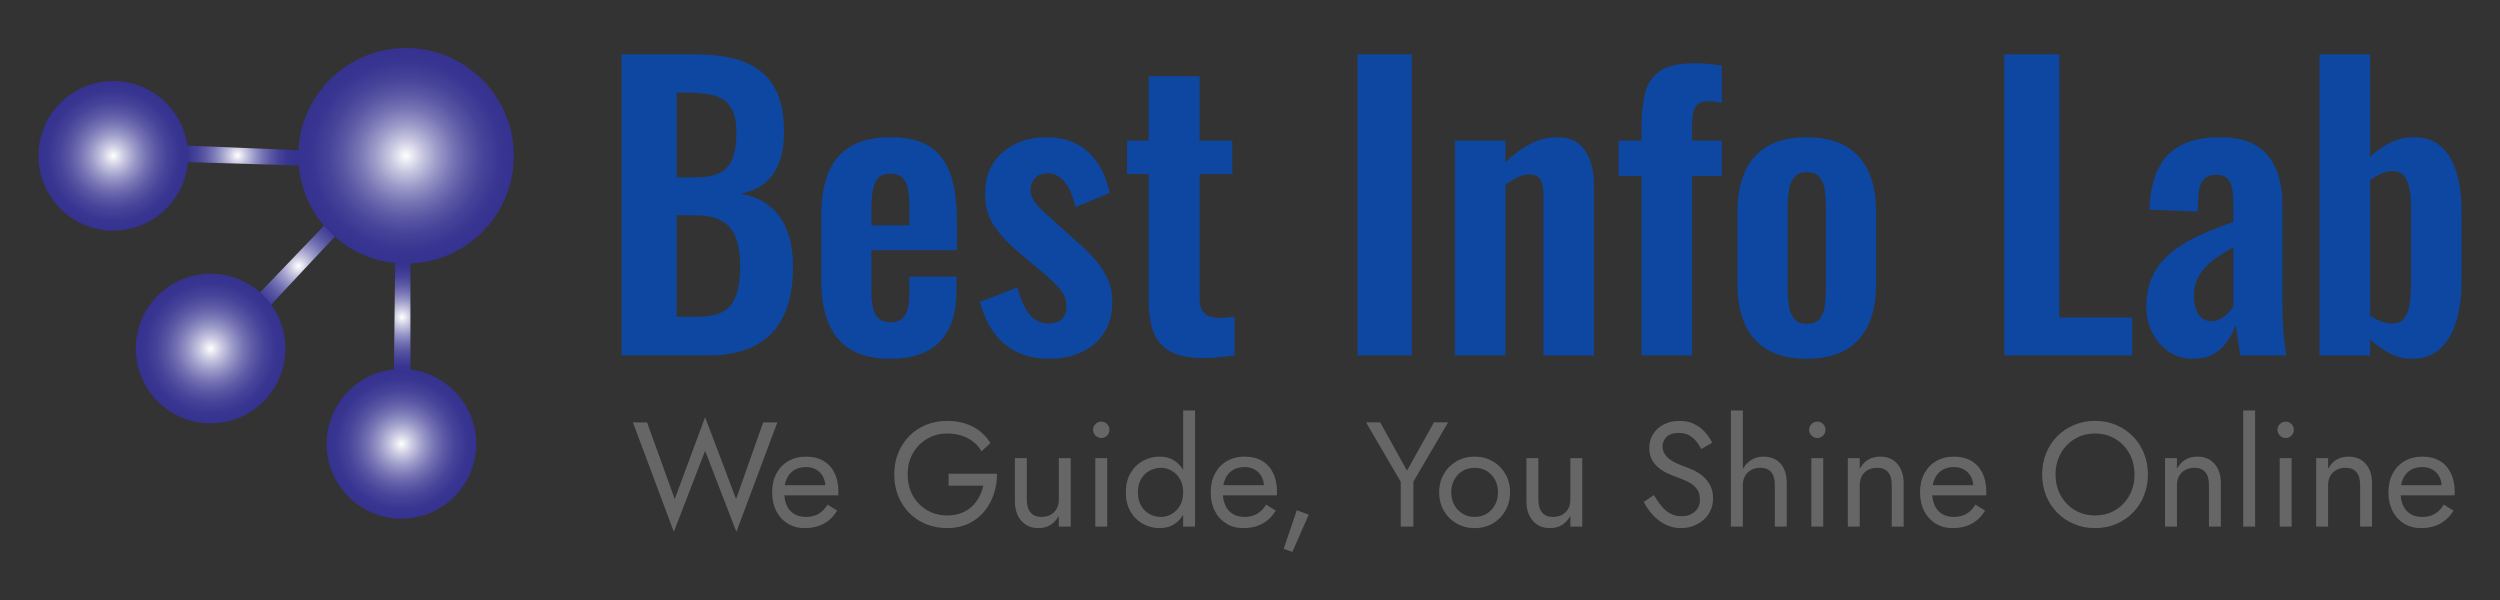 <?xml version="1.0" encoding="iso-8859-1"?>
<!-- Generator: Adobe Illustrator 19.0.0, SVG Export Plug-In . SVG Version: 6.00 Build 0)  -->
<svg version="1.1" id="Layer_1" xmlns="http://www.w3.org/2000/svg" xmlns:xlink="http://www.w3.org/1999/xlink" x="0px" y="0px"
	 viewBox="0 0 851.789 204.429" style="enable-background:new 0 0 851.789 204.429;" xml:space="preserve">
<rect x="0" y="0" width="851.789" height="204.429" fill="#333333" stroke="none"/>
<g id="XMLID_1079_">
	<g id="XMLID_1162_">
		<g id="XMLID_1163_">
			<radialGradient id="XMLID_54_" cx="136.993" cy="108.09" r="19.367" gradientUnits="userSpaceOnUse">
				<stop  offset="0" style="stop-color:#FFFFFF"/>
				<stop  offset="0.005" style="stop-color:#FDFDFE"/>
				<stop  offset="0.149" style="stop-color:#C9C8E1"/>
				<stop  offset="0.295" style="stop-color:#9B9AC8"/>
				<stop  offset="0.44" style="stop-color:#7674B4"/>
				<stop  offset="0.584" style="stop-color:#5A57A4"/>
				<stop  offset="0.726" style="stop-color:#454399"/>
				<stop  offset="0.865" style="stop-color:#393692"/>
				<stop  offset="1" style="stop-color:#353290"/>
			</radialGradient>
			<polygon id="XMLID_1170_" style="fill:url(#XMLID_54_);" points="139.841,80.85 139.841,135.331 134.145,133.247 134.719,80.85 
							"/>
			<radialGradient id="XMLID_55_" cx="101.676" cy="90.656" r="20.826" gradientUnits="userSpaceOnUse">
				<stop  offset="0" style="stop-color:#FFFFFF"/>
				<stop  offset="0.005" style="stop-color:#FDFDFE"/>
				<stop  offset="0.149" style="stop-color:#C9C8E1"/>
				<stop  offset="0.295" style="stop-color:#9B9AC8"/>
				<stop  offset="0.44" style="stop-color:#7674B4"/>
				<stop  offset="0.584" style="stop-color:#5A57A4"/>
				<stop  offset="0.726" style="stop-color:#454399"/>
				<stop  offset="0.865" style="stop-color:#393692"/>
				<stop  offset="1" style="stop-color:#353290"/>
			</radialGradient>
			<polygon id="XMLID_1169_" style="fill:url(#XMLID_55_);" points="121.668,72.531 84.414,112.285 81.683,106.869 117.931,69.028 
							"/>
			<radialGradient id="XMLID_56_" cx="80.962" cy="52.936" r="19.479" gradientUnits="userSpaceOnUse">
				<stop  offset="0" style="stop-color:#FFFFFF"/>
				<stop  offset="0.005" style="stop-color:#FDFDFE"/>
				<stop  offset="0.149" style="stop-color:#C9C8E1"/>
				<stop  offset="0.295" style="stop-color:#9B9AC8"/>
				<stop  offset="0.44" style="stop-color:#7674B4"/>
				<stop  offset="0.584" style="stop-color:#5A57A4"/>
				<stop  offset="0.726" style="stop-color:#454399"/>
				<stop  offset="0.865" style="stop-color:#393692"/>
				<stop  offset="1" style="stop-color:#353290"/>
			</radialGradient>
			<polygon id="XMLID_1168_" style="fill:url(#XMLID_56_);" points="108.112,56.579 53.656,54.923 55.912,49.293 108.268,51.459 			
				"/>
			<radialGradient id="XMLID_57_" cx="71.76" cy="118.758" r="25.49" gradientUnits="userSpaceOnUse">
				<stop  offset="0" style="stop-color:#FFFFFF"/>
				<stop  offset="0.005" style="stop-color:#FDFDFE"/>
				<stop  offset="0.149" style="stop-color:#C9C8E1"/>
				<stop  offset="0.295" style="stop-color:#9B9AC8"/>
				<stop  offset="0.44" style="stop-color:#7674B4"/>
				<stop  offset="0.584" style="stop-color:#5A57A4"/>
				<stop  offset="0.726" style="stop-color:#454399"/>
				<stop  offset="0.865" style="stop-color:#393692"/>
				<stop  offset="1" style="stop-color:#353290"/>
			</radialGradient>
			<circle id="XMLID_1167_" style="fill:url(#XMLID_57_);" cx="71.76" cy="118.758" r="25.49"/>
			<radialGradient id="XMLID_58_" cx="38.595" cy="53.101" r="25.49" gradientUnits="userSpaceOnUse">
				<stop  offset="0" style="stop-color:#FFFFFF"/>
				<stop  offset="0.005" style="stop-color:#FDFDFE"/>
				<stop  offset="0.149" style="stop-color:#C9C8E1"/>
				<stop  offset="0.295" style="stop-color:#9B9AC8"/>
				<stop  offset="0.44" style="stop-color:#7674B4"/>
				<stop  offset="0.584" style="stop-color:#5A57A4"/>
				<stop  offset="0.726" style="stop-color:#454399"/>
				<stop  offset="0.865" style="stop-color:#393692"/>
				<stop  offset="1" style="stop-color:#353290"/>
			</radialGradient>
			<circle id="XMLID_1166_" style="fill:url(#XMLID_58_);" cx="38.595" cy="53.101" r="25.49"/>
			<radialGradient id="XMLID_59_" cx="138.35" cy="53.101" r="36.724" gradientUnits="userSpaceOnUse">
				<stop  offset="0" style="stop-color:#FFFFFF"/>
				<stop  offset="0.005" style="stop-color:#FDFDFE"/>
				<stop  offset="0.149" style="stop-color:#C9C8E1"/>
				<stop  offset="0.295" style="stop-color:#9B9AC8"/>
				<stop  offset="0.44" style="stop-color:#7674B4"/>
				<stop  offset="0.584" style="stop-color:#5A57A4"/>
				<stop  offset="0.726" style="stop-color:#454399"/>
				<stop  offset="0.865" style="stop-color:#393692"/>
				<stop  offset="1" style="stop-color:#353290"/>
			</radialGradient>
			<circle id="XMLID_1165_" style="fill:url(#XMLID_59_);" cx="138.35" cy="53.101" r="36.724"/>
			<radialGradient id="XMLID_60_" cx="136.772" cy="151.238" r="25.49" gradientUnits="userSpaceOnUse">
				<stop  offset="0" style="stop-color:#FFFFFF"/>
				<stop  offset="0.005" style="stop-color:#FDFDFE"/>
				<stop  offset="0.149" style="stop-color:#C9C8E1"/>
				<stop  offset="0.295" style="stop-color:#9B9AC8"/>
				<stop  offset="0.44" style="stop-color:#7674B4"/>
				<stop  offset="0.584" style="stop-color:#5A57A4"/>
				<stop  offset="0.726" style="stop-color:#454399"/>
				<stop  offset="0.865" style="stop-color:#393692"/>
				<stop  offset="1" style="stop-color:#353290"/>
			</radialGradient>
			<circle id="XMLID_1164_" style="fill:url(#XMLID_60_);" cx="136.772" cy="151.238" r="25.49"/>
		</g>
	</g>
	<g id="XMLID_1133_">
		<path id="XMLID_1158_" style="fill:#0D47A1;" d="M211.784,121.101V18.516h25.203c4.559,0,8.675,0.423,12.348,1.266
			c3.673,0.846,6.839,2.261,9.499,4.242c2.659,1.986,4.706,4.668,6.142,8.042c1.435,3.379,2.153,7.643,2.153,12.793
			c0,4.136-0.57,7.683-1.709,10.636c-1.14,2.958-2.809,5.301-5.003,7.03c-2.197,1.732-4.94,2.894-8.232,3.483
			c4.053,0.678,7.408,2.09,10.069,4.242c2.659,2.155,4.642,4.962,5.953,8.423c1.307,3.463,1.963,7.643,1.963,12.539
			c0,4.898-0.613,9.224-1.837,12.981c-1.224,3.757-3.04,6.882-5.446,9.372c-2.407,2.491-5.405,4.368-8.993,5.635
			c-3.589,1.266-7.788,1.9-12.6,1.9H211.784z M230.529,60.436h6.332c3.714,0,6.585-0.547,8.612-1.645
			c2.026-1.098,3.44-2.788,4.242-5.066c0.801-2.281,1.203-5.15,1.203-8.613c0-3.629-0.613-6.436-1.837-8.423
			c-1.224-1.981-3.061-3.334-5.509-4.052c-2.45-0.717-5.573-1.076-9.372-1.076h-3.672V60.436z M230.529,107.929h7.092
			c5.656,0,9.499-1.37,11.524-4.116c2.027-2.743,3.04-6.985,3.04-12.727c0-4.136-0.487-7.493-1.457-10.07
			c-0.971-2.575-2.576-4.495-4.812-5.761c-2.237-1.266-5.214-1.9-8.928-1.9h-6.459V107.929z"/>
		<path id="XMLID_1155_" style="fill:#0D47A1;" d="M303.349,122.242c-5.489,0-9.962-1.036-13.424-3.104
			c-3.463-2.068-6.016-5.105-7.662-9.118c-1.646-4.01-2.47-8.843-2.47-14.5V73.482c0-5.825,0.824-10.723,2.47-14.691
			s4.221-6.966,7.726-8.994c3.503-2.026,7.958-3.038,13.36-3.038c5.828,0,10.364,1.098,13.615,3.292
			c3.25,2.197,5.573,5.383,6.966,9.56c1.395,4.18,2.09,9.269,2.09,15.262v10.384H296.89v14.438c0,2.365,0.233,4.307,0.698,5.825
			c0.463,1.521,1.202,2.62,2.216,3.295c1.012,0.675,2.236,1.012,3.673,1.012c1.519,0,2.741-0.359,3.671-1.076
			c0.93-0.717,1.603-1.774,2.028-3.166c0.421-1.393,0.633-3.144,0.633-5.256v-6.078h16.083v4.937c0,7.431-1.858,13.13-5.573,17.097
			C316.605,120.258,310.948,122.242,303.349,122.242z M296.89,76.774h12.92v-6.966c0-2.533-0.213-4.579-0.633-6.142
			c-0.425-1.561-1.098-2.701-2.028-3.421c-0.93-0.715-2.236-1.076-3.926-1.076c-1.519,0-2.743,0.381-3.673,1.14
			c-0.93,0.759-1.603,2.026-2.026,3.799s-0.633,4.307-0.633,7.599V76.774z"/>
		<path id="XMLID_1153_" style="fill:#0D47A1;" d="M357.555,122.242c-6.164,0-11.23-1.647-15.198-4.94
			c-3.97-3.292-6.797-8.106-8.487-14.438l12.793-4.94c1.012,3.97,2.362,7.01,4.052,9.12c1.687,2.11,3.884,3.166,6.585,3.166
			c2.028,0,3.547-0.507,4.561-1.521c1.012-1.012,1.519-2.404,1.519-4.178c0-2.026-0.613-3.864-1.835-5.509
			c-1.227-1.647-3.315-3.693-6.271-6.144l-8.865-7.47c-3.208-2.788-5.806-5.637-7.789-8.549c-1.984-2.914-2.976-6.565-2.976-10.956
			c0-3.968,0.908-7.366,2.723-10.196c1.816-2.827,4.307-5.021,7.473-6.585c3.166-1.561,6.691-2.342,10.575-2.342
			c6.08,0,10.933,1.751,14.565,5.254c3.629,3.505,5.994,8.086,7.092,13.743l-11.651,4.811c-0.423-2.026-1.036-3.903-1.838-5.635
			c-0.801-1.729-1.835-3.144-3.102-4.242s-2.785-1.647-4.559-1.647c-1.774,0-3.188,0.549-4.242,1.647
			c-1.059,1.098-1.583,2.491-1.583,4.178c0,1.437,0.611,2.914,1.835,4.433c1.222,1.521,2.976,3.253,5.256,5.192l8.992,8.106
			c1.942,1.689,3.799,3.505,5.573,5.447c1.774,1.942,3.248,4.116,4.433,6.523c1.18,2.404,1.774,5.172,1.774,8.294
			c0,4.222-0.95,7.77-2.85,10.639c-1.9,2.872-4.477,5.046-7.728,6.523S361.523,122.242,357.555,122.242z"/>
		<path id="XMLID_1151_" style="fill:#0D47A1;" d="M409.607,121.987c-4.645,0-8.296-0.759-10.956-2.278
			c-2.659-1.521-4.539-3.715-5.635-6.587c-1.098-2.869-1.647-6.288-1.647-10.258V59.296h-7.344V47.898h7.344V25.989h17.352v21.909
			h11.144v11.398h-11.144v42.049c0,2.533,0.547,4.326,1.645,5.383c1.096,1.056,2.743,1.583,4.94,1.583
			c0.928,0,1.835-0.042,2.723-0.126c0.886-0.084,1.751-0.168,2.595-0.255v13.172c-1.435,0.168-3.102,0.359-5.002,0.569
			C413.723,121.88,411.717,121.987,409.607,121.987z"/>
		<path id="XMLID_1149_" style="fill:#0D47A1;" d="M462.544,121.101V18.516h18.49v102.585H462.544z"/>
		<path id="XMLID_1147_" style="fill:#0D47A1;" d="M495.723,121.101V47.898h17.226v7.347c2.615-2.533,5.383-4.579,8.294-6.142
			c2.914-1.561,6.058-2.342,9.437-2.342c3.038,0,5.444,0.74,7.218,2.216c1.774,1.477,3.082,3.441,3.926,5.887
			c0.844,2.451,1.266,5.11,1.266,7.98v58.258h-17.224v-54.84c0-2.194-0.339-3.881-1.014-5.066c-0.675-1.18-1.984-1.771-3.926-1.771
			c-1.182,0-2.469,0.336-3.861,1.012c-1.395,0.678-2.768,1.521-4.116,2.533v58.132H495.723z"/>
		<path id="XMLID_1145_" style="fill:#0D47A1;" d="M559.302,121.101V59.929h-7.851V47.898h7.851v-4.685
			c0-4.388,0.401-8.21,1.202-11.463c0.801-3.248,2.491-5.761,5.066-7.535c2.575-1.774,6.481-2.659,11.715-2.659
			c1.603,0,3.124,0.062,4.561,0.19c1.435,0.126,3.038,0.317,4.811,0.569v12.791c-0.675-0.168-1.457-0.317-2.342-0.443
			c-0.886-0.126-1.709-0.19-2.469-0.19c-2.028,0-3.421,0.633-4.18,1.9c-0.759,1.266-1.14,3.124-1.14,5.573v5.951h10.132v12.032
			h-10.132v61.172H559.302z"/>
		<path id="XMLID_1142_" style="fill:#0D47A1;" d="M615.531,122.242c-5.318,0-9.709-0.994-13.169-2.976
			c-3.463-1.984-6.06-4.878-7.789-8.677c-1.732-3.799-2.597-8.4-2.597-13.803v-24.57c0-5.402,0.866-10.006,2.597-13.805
			c1.729-3.799,4.326-6.691,7.789-8.675c3.461-1.984,7.851-2.976,13.169-2.976c5.321,0,9.731,0.992,13.236,2.976
			c3.503,1.984,6.12,4.875,7.851,8.675c1.729,3.799,2.597,8.403,2.597,13.805v24.57c0,5.402-0.868,10.003-2.597,13.803
			c-1.732,3.799-4.349,6.694-7.851,8.677C625.263,121.247,620.852,122.242,615.531,122.242z M615.66,110.336
			c1.939,0,3.374-0.549,4.304-1.647c0.93-1.096,1.521-2.595,1.774-4.495c0.255-1.9,0.381-3.99,0.381-6.271V71.075
			c0-2.281-0.126-4.349-0.381-6.206c-0.252-1.855-0.844-3.357-1.774-4.495c-0.93-1.14-2.365-1.712-4.304-1.712
			c-1.944,0-3.379,0.571-4.307,1.712c-0.93,1.138-1.541,2.639-1.838,4.495c-0.297,1.858-0.443,3.926-0.443,6.206v26.848
			c0,2.281,0.146,4.371,0.443,6.271c0.297,1.9,0.908,3.399,1.838,4.495C612.281,109.787,613.716,110.336,615.66,110.336z"/>
		<path id="XMLID_1140_" style="fill:#0D47A1;" d="M682.907,121.101V18.516h18.745v89.668h24.823v12.917H682.907z"/>
		<path id="XMLID_1137_" style="fill:#0D47A1;" d="M747.245,122.242c-3.295,0-6.144-0.868-8.549-2.597
			c-2.407-1.729-4.245-3.926-5.511-6.585c-1.266-2.659-1.9-5.425-1.9-8.296c0-4.559,0.844-8.4,2.533-11.524
			c1.69-3.122,3.948-5.741,6.778-7.851c2.827-2.11,5.994-3.948,9.499-5.511c3.503-1.561,7.112-2.976,10.827-4.242v-6.332
			c0-2.11-0.148-3.881-0.443-5.318c-0.297-1.435-0.866-2.533-1.709-3.292c-0.846-0.762-2.07-1.14-3.673-1.14
			c-1.519,0-2.723,0.339-3.609,1.012c-0.888,0.678-1.521,1.628-1.9,2.85c-0.381,1.227-0.571,2.642-0.571,4.245l-0.252,4.433
			L732.3,71.456c0.336-8.442,2.449-14.671,6.332-18.681s9.835-6.016,17.857-6.016c7.347,0,12.707,2.026,16.086,6.078
			c3.374,4.054,5.066,9.543,5.066,16.464v33.817c0,2.701,0.062,5.15,0.188,7.344c0.129,2.197,0.297,4.18,0.507,5.954
			c0.21,1.771,0.401,3.334,0.571,4.685h-15.579c-0.252-1.687-0.549-3.609-0.886-5.763c-0.339-2.152-0.594-3.735-0.762-4.749
			c-0.844,2.958-2.449,5.637-4.811,8.044C754.505,121.037,751.297,122.242,747.245,122.242z M753.578,109.451
			c1.096,0,2.108-0.275,3.038-0.824s1.774-1.205,2.533-1.964c0.762-0.759,1.351-1.435,1.774-2.026v-20.39
			c-1.942,1.098-3.735,2.197-5.383,3.292c-1.645,1.098-3.06,2.3-4.242,3.609c-1.182,1.311-2.112,2.723-2.785,4.242
			c-0.678,1.521-1.014,3.295-1.014,5.321c0,2.704,0.527,4.833,1.583,6.394C750.135,108.669,751.634,109.451,753.578,109.451z"/>
		<path id="XMLID_1134_" style="fill:#0D47A1;" d="M821.713,122.242c-2.704,0-5.237-0.633-7.599-1.9
			c-2.365-1.266-4.559-2.827-6.585-4.687v5.447h-17.224V18.516h17.224v34.954c2.11-2.026,4.41-3.651,6.901-4.875
			c2.491-1.222,5.172-1.835,8.042-1.835c3.295,0,5.996,0.759,8.106,2.278c2.11,1.521,3.757,3.527,4.94,6.016
			c1.182,2.491,2.004,5.153,2.469,7.98c0.465,2.83,0.698,5.553,0.698,8.168v24.823c0,4.814-0.569,9.204-1.709,13.172
			c-1.14,3.97-2.956,7.136-5.447,9.499C829.037,121.059,825.767,122.242,821.713,122.242z M815.128,110.21
			c1.855,0,3.228-0.611,4.116-1.838c0.886-1.222,1.477-2.869,1.774-4.937c0.294-2.068,0.443-4.326,0.443-6.778V70.442
			c0-2.281-0.171-4.326-0.507-6.142c-0.339-1.816-0.95-3.273-1.835-4.371c-0.888-1.096-2.261-1.645-4.116-1.645
			c-1.353,0-2.662,0.317-3.928,0.95s-2.449,1.328-3.545,2.09v46.227c1.096,0.759,2.298,1.393,3.609,1.9
			C812.447,109.955,813.775,110.21,815.128,110.21z"/>
	</g>
	<g id="XMLID_1080_">
		<path id="XMLID_1131_" style="fill:#666666;" d="M260.031,143.907h4.821l-13.954,37.296l-10.656-27.604l-10.656,27.604
			l-13.954-37.296h4.82l9.438,26.133l10.351-27.909l10.554,27.909L260.031,143.907z"/>
		<path id="XMLID_1129_" style="fill:#666666;" d="M268.379,178.387c-1.675-1.031-2.977-2.46-3.908-4.288
			c-0.93-1.826-1.395-3.94-1.395-6.342c0-2.435,0.482-4.566,1.446-6.394c0.964-1.826,2.317-3.248,4.06-4.262
			c1.741-1.015,3.762-1.523,6.063-1.523c2.3,0,4.27,0.483,5.911,1.446c1.641,0.964,2.901,2.342,3.78,4.135
			c0.88,1.794,1.319,3.925,1.319,6.394c0,0.238-0.008,0.483-0.025,0.736c-0.017,0.253-0.026,0.414-0.026,0.483h-19.941v-3.451
			h16.745l-1.624,2.334c0.102-0.168,0.203-0.431,0.304-0.786c0.102-0.356,0.152-0.651,0.152-0.889c0-1.387-0.279-2.588-0.837-3.602
			c-0.558-1.015-1.328-1.81-2.308-2.385c-0.982-0.575-2.131-0.862-3.451-0.862c-1.556,0-2.885,0.33-3.983,0.989
			c-1.099,0.661-1.946,1.608-2.537,2.842c-0.592,1.236-0.905,2.75-0.939,4.542c0,1.826,0.287,3.383,0.862,4.668
			c0.575,1.286,1.421,2.267,2.538,2.943c1.116,0.677,2.469,1.015,4.059,1.015c1.59,0,2.994-0.346,4.211-1.04
			c1.218-0.693,2.249-1.751,3.095-3.171l3.298,2.079c-1.218,1.962-2.749,3.444-4.593,4.441c-1.844,0.997-4.017,1.497-6.52,1.497
			C271.973,179.935,270.053,179.419,268.379,178.387z"/>
		<path id="XMLID_1127_" style="fill:#666666;" d="M323.204,161.414h16.491c0,2.469-0.373,4.812-1.117,7.028
			c-0.744,2.216-1.844,4.185-3.298,5.911c-1.455,1.725-3.24,3.088-5.353,4.085c-2.115,0.997-4.525,1.497-7.231,1.497
			c-2.571,0-4.956-0.449-7.155-1.345c-2.2-0.896-4.11-2.164-5.734-3.805s-2.885-3.577-3.78-5.81
			c-0.896-2.234-1.344-4.669-1.344-7.307c0-2.638,0.448-5.074,1.344-7.306c0.896-2.234,2.157-4.17,3.78-5.811
			c1.624-1.64,3.534-2.908,5.734-3.805c2.199-0.896,4.584-1.345,7.155-1.345c2.199,0,4.22,0.288,6.064,0.864
			c1.843,0.575,3.501,1.42,4.972,2.537c1.472,1.116,2.715,2.503,3.73,4.16l-3.045,2.791c-1.116-1.894-2.673-3.374-4.668-4.44
			c-1.996-1.067-4.347-1.599-7.053-1.599c-2.504,0-4.769,0.592-6.799,1.776c-2.03,1.185-3.645,2.816-4.846,4.897
			c-1.202,2.081-1.802,4.508-1.802,7.281c0,2.74,0.6,5.159,1.802,7.256c1.2,2.097,2.816,3.739,4.846,4.922
			c2.03,1.185,4.296,1.776,6.799,1.776c1.759,0,3.34-0.262,4.745-0.787c1.403-0.523,2.613-1.259,3.628-2.207
			c1.015-0.946,1.852-2.029,2.511-3.248c0.66-1.217,1.142-2.519,1.446-3.907h-11.823V161.414z"/>
		<path id="XMLID_1125_" style="fill:#666666;" d="M351.113,174.606c0.845,1.015,2.08,1.523,3.704,1.523
			c1.184,0,2.224-0.245,3.121-0.736c0.896-0.491,1.589-1.175,2.08-2.056c0.49-0.879,0.736-1.894,0.736-3.045v-14.208h4.059v23.341
			h-4.059v-3.654c-0.779,1.388-1.743,2.428-2.892,3.121c-1.15,0.693-2.503,1.04-4.059,1.04c-2.435,0-4.381-0.829-5.835-2.487
			c-1.455-1.657-2.182-3.872-2.182-6.647v-14.715h4.06v14.208C349.844,172.154,350.266,173.591,351.113,174.606z"/>
		<path id="XMLID_1122_" style="fill:#666666;" d="M373.261,144.465c0.558-0.54,1.209-0.811,1.953-0.811
			c0.778,0,1.437,0.271,1.979,0.811c0.541,0.542,0.812,1.202,0.812,1.979c0,0.745-0.271,1.396-0.812,1.954
			c-0.542,0.558-1.201,0.837-1.979,0.837c-0.744,0-1.395-0.279-1.953-0.837c-0.558-0.558-0.837-1.209-0.837-1.954
			C372.423,145.667,372.703,145.007,373.261,144.465z M377.244,156.086v23.341h-4.059v-23.341H377.244z"/>
		<path id="XMLID_1118_" style="fill:#666666;" d="M385.16,161.236c1.048-1.81,2.452-3.205,4.212-4.186
			c1.758-0.981,3.687-1.472,5.785-1.472c1.961,0,3.67,0.491,5.125,1.472c1.454,0.982,2.596,2.377,3.426,4.186
			c0.828,1.81,1.243,3.983,1.243,6.52c0,2.504-0.414,4.668-1.243,6.495c-0.83,1.826-1.971,3.231-3.426,4.212
			c-1.455,0.981-3.163,1.472-5.125,1.472c-2.098,0-4.026-0.491-5.785-1.472c-1.759-0.981-3.163-2.385-4.212-4.212
			c-1.049-1.827-1.573-3.992-1.573-6.495C383.587,165.219,384.111,163.046,385.16,161.236z M388.788,172.323
			c0.727,1.253,1.7,2.2,2.917,2.842c1.218,0.644,2.537,0.965,3.958,0.965c1.184,0,2.351-0.321,3.501-0.965
			c1.15-0.641,2.097-1.589,2.842-2.842c0.744-1.251,1.116-2.773,1.116-4.566c0-1.793-0.373-3.314-1.116-4.566
			c-0.744-1.252-1.692-2.199-2.842-2.842c-1.15-0.643-2.317-0.965-3.501-0.965c-1.421,0-2.741,0.322-3.958,0.965
			c-1.218,0.643-2.191,1.59-2.917,2.842c-0.728,1.252-1.091,2.773-1.091,4.566C387.697,169.549,388.06,171.072,388.788,172.323z
			 M407.182,139.849v39.578h-4.06v-39.578H407.182z"/>
		<path id="XMLID_1116_" style="fill:#666666;" d="M417.812,178.387c-1.675-1.031-2.977-2.46-3.908-4.288
			c-0.93-1.826-1.395-3.94-1.395-6.342c0-2.435,0.482-4.566,1.446-6.394c0.965-1.826,2.317-3.248,4.06-4.262
			c1.741-1.015,3.762-1.523,6.063-1.523c2.3,0,4.27,0.483,5.911,1.446c1.641,0.964,2.901,2.342,3.78,4.135
			c0.88,1.794,1.319,3.925,1.319,6.394c0,0.238-0.008,0.483-0.025,0.736c-0.017,0.253-0.026,0.414-0.026,0.483h-19.941v-3.451
			h16.745l-1.624,2.334c0.102-0.168,0.203-0.431,0.304-0.786c0.102-0.356,0.152-0.651,0.152-0.889c0-1.387-0.279-2.588-0.837-3.602
			c-0.558-1.015-1.328-1.81-2.308-2.385c-0.982-0.575-2.131-0.862-3.451-0.862c-1.556,0-2.885,0.33-3.983,0.989
			c-1.099,0.661-1.946,1.608-2.537,2.842c-0.592,1.236-0.905,2.75-0.939,4.542c0,1.826,0.287,3.383,0.862,4.668
			c0.575,1.286,1.421,2.267,2.538,2.943c1.116,0.677,2.469,1.015,4.059,1.015c1.59,0,2.994-0.346,4.212-1.04
			c1.218-0.693,2.249-1.751,3.095-3.171l3.298,2.079c-1.218,1.962-2.749,3.444-4.593,4.441c-1.844,0.997-4.017,1.497-6.52,1.497
			C421.406,179.935,419.486,179.419,417.812,178.387z"/>
		<path id="XMLID_1114_" style="fill:#666666;" d="M445.897,175.367l-5.582,12.686l-2.942-1.065l4.465-13.142L445.897,175.367z"/>
		<path id="XMLID_1112_" style="fill:#666666;" d="M493.391,143.907l-11.822,20.195v15.324h-4.313v-15.273l-11.822-20.247h4.819
			l9.134,16.441l9.184-16.441H493.391z"/>
		<path id="XMLID_1109_" style="fill:#666666;" d="M491.944,161.464c1.065-1.826,2.512-3.264,4.338-4.313
			c1.827-1.048,3.874-1.573,6.141-1.573c2.299,0,4.355,0.526,6.164,1.573c1.81,1.049,3.248,2.487,4.313,4.313
			c1.067,1.827,1.599,3.925,1.599,6.292c0,2.334-0.533,4.423-1.599,6.267c-1.065,1.844-2.503,3.289-4.313,4.338
			c-1.81,1.049-3.865,1.573-6.164,1.573c-2.267,0-4.313-0.524-6.141-1.573c-1.826-1.049-3.273-2.494-4.338-4.338
			c-1.065-1.844-1.598-3.933-1.598-6.267C490.346,165.389,490.879,163.292,491.944,161.464z M495.497,172.069
			c0.693,1.252,1.64,2.242,2.842,2.968c1.2,0.729,2.562,1.092,4.085,1.092c1.522,0,2.883-0.363,4.085-1.092
			c1.2-0.726,2.148-1.716,2.842-2.968c0.693-1.251,1.04-2.69,1.04-4.313c0-1.623-0.348-3.07-1.04-4.338
			c-0.694-1.268-1.641-2.259-2.842-2.969c-1.202-0.709-2.563-1.065-4.085-1.065c-1.523,0-2.885,0.356-4.085,1.065
			c-1.202,0.711-2.149,1.701-2.842,2.969c-0.694,1.268-1.04,2.715-1.04,4.338C494.456,169.38,494.803,170.819,495.497,172.069z"/>
		<path id="XMLID_1107_" style="fill:#666666;" d="M525.408,174.606c0.844,1.015,2.081,1.523,3.704,1.523
			c1.184,0,2.224-0.245,3.121-0.736c0.896-0.491,1.59-1.175,2.081-2.056c0.49-0.879,0.736-1.894,0.736-3.045v-14.208h4.059v23.341
			h-4.059v-3.654c-0.779,1.388-1.743,2.428-2.893,3.121s-2.503,1.04-4.06,1.04c-2.435,0-4.381-0.829-5.835-2.487
			c-1.455-1.657-2.182-3.872-2.182-6.647v-14.715h4.06v14.208C524.14,172.154,524.563,173.591,525.408,174.606z"/>
		<path id="XMLID_1105_" style="fill:#666666;" d="M566.078,172.424c0.896,1.083,1.903,1.929,3.018,2.538
			c1.117,0.608,2.385,0.913,3.805,0.913c1.894,0,3.417-0.524,4.567-1.573c1.149-1.048,1.725-2.384,1.725-4.008
			c0-1.59-0.373-2.858-1.116-3.805c-0.745-0.947-1.718-1.716-2.918-2.309c-1.202-0.591-2.478-1.124-3.832-1.598
			c-0.879-0.305-1.86-0.702-2.943-1.193c-1.082-0.49-2.114-1.116-3.095-1.876c-0.982-0.762-1.784-1.701-2.41-2.816
			c-0.626-1.117-0.939-2.487-0.939-4.11c0-1.759,0.44-3.332,1.32-4.719c0.879-1.387,2.096-2.478,3.653-3.273
			c1.556-0.794,3.332-1.193,5.328-1.193c1.929,0,3.611,0.364,5.049,1.092c1.438,0.727,2.665,1.658,3.679,2.79
			c1.015,1.133,1.81,2.327,2.385,3.577l-3.704,2.132c-0.441-0.88-0.999-1.743-1.675-2.588c-0.677-0.846-1.498-1.538-2.462-2.081
			c-0.964-0.541-2.139-0.812-3.526-0.812c-1.929,0-3.332,0.466-4.211,1.396c-0.88,0.93-1.32,1.971-1.32,3.12
			c0,0.982,0.254,1.887,0.761,2.715c0.508,0.83,1.362,1.608,2.563,2.334c1.2,0.729,2.832,1.446,4.896,2.157
			c0.947,0.338,1.946,0.779,2.994,1.319c1.048,0.542,2.021,1.227,2.918,2.056c0.896,0.829,1.632,1.826,2.207,2.993
			c0.575,1.168,0.862,2.563,0.862,4.186c0,1.556-0.296,2.961-0.889,4.212c-0.592,1.252-1.403,2.318-2.435,3.197
			c-1.032,0.88-2.199,1.556-3.501,2.029c-1.303,0.473-2.664,0.711-4.085,0.711c-1.928,0-3.713-0.414-5.353-1.243
			c-1.641-0.829-3.078-1.928-4.313-3.298c-1.235-1.37-2.241-2.833-3.02-4.389l3.451-2.334
			C564.327,170.09,565.181,171.342,566.078,172.424z"/>
		<path id="XMLID_1102_" style="fill:#666666;" d="M593.808,179.427h-4.06v-39.578h4.06V179.427z M603.474,160.855
			c-0.83-0.981-2.072-1.472-3.73-1.472c-1.184,0-2.224,0.254-3.12,0.762c-0.897,0.506-1.591,1.2-2.081,2.079
			c-0.491,0.88-0.736,1.878-0.736,2.994h-1.32c0-1.86,0.356-3.509,1.065-4.947c0.711-1.438,1.683-2.58,2.918-3.426
			c1.235-0.844,2.664-1.268,4.288-1.268c1.623,0,3.036,0.339,4.237,1.015c1.2,0.677,2.132,1.691,2.791,3.045
			c0.659,1.353,0.989,3.045,0.989,5.074v14.715h-4.059v-14.208C604.718,163.292,604.302,161.837,603.474,160.855z"/>
		<path id="XMLID_1099_" style="fill:#666666;" d="M617.224,144.465c0.558-0.54,1.209-0.811,1.954-0.811
			c0.778,0,1.437,0.271,1.979,0.811c0.54,0.542,0.811,1.202,0.811,1.979c0,0.745-0.271,1.396-0.811,1.954
			c-0.542,0.558-1.202,0.837-1.979,0.837c-0.745,0-1.396-0.279-1.954-0.837c-0.558-0.558-0.837-1.209-0.837-1.954
			C616.387,145.667,616.667,145.007,617.224,144.465z M621.208,156.086v23.341h-4.06v-23.341H621.208z"/>
		<path id="XMLID_1097_" style="fill:#666666;" d="M643.281,160.855c-0.847-0.981-2.081-1.472-3.705-1.472
			c-1.184,0-2.224,0.246-3.12,0.736c-0.897,0.491-1.591,1.176-2.081,2.056c-0.491,0.88-0.736,1.894-0.736,3.045v14.208h-4.06
			v-23.341h4.06v3.654c0.778-1.421,1.75-2.469,2.918-3.146c1.167-0.676,2.511-1.015,4.034-1.015c2.469,0,4.423,0.821,5.861,2.462
			c1.437,1.641,2.156,3.865,2.156,6.672v14.715h-4.059v-14.208C644.549,163.292,644.125,161.837,643.281,160.855z"/>
		<path id="XMLID_1095_" style="fill:#666666;" d="M659.491,178.387c-1.675-1.031-2.977-2.46-3.907-4.288
			c-0.93-1.826-1.395-3.94-1.395-6.342c0-2.435,0.481-4.566,1.446-6.394c0.964-1.826,2.316-3.248,4.059-4.262
			c1.743-1.015,3.764-1.523,6.064-1.523s4.27,0.483,5.911,1.446c1.641,0.964,2.9,2.342,3.78,4.135
			c0.879,1.794,1.32,3.925,1.32,6.394c0,0.238-0.01,0.483-0.026,0.736s-0.025,0.414-0.025,0.483h-19.941v-3.451h16.745l-1.624,2.334
			c0.102-0.168,0.203-0.431,0.305-0.786c0.102-0.356,0.153-0.651,0.153-0.889c0-1.387-0.279-2.588-0.837-3.602
			c-0.559-1.015-1.328-1.81-2.309-2.385c-0.982-0.575-2.132-0.862-3.451-0.862c-1.556,0-2.885,0.33-3.983,0.989
			c-1.1,0.661-1.946,1.608-2.537,2.842c-0.592,1.236-0.905,2.75-0.939,4.542c0,1.826,0.287,3.383,0.862,4.668
			c0.574,1.286,1.421,2.267,2.537,2.943c1.117,0.677,2.469,1.015,4.06,1.015c1.59,0,2.993-0.346,4.211-1.04
			c1.218-0.693,2.249-1.751,3.095-3.171l3.299,2.079c-1.218,1.962-2.75,3.444-4.593,4.441c-1.844,0.997-4.017,1.497-6.52,1.497
			C663.085,179.935,661.166,179.419,659.491,178.387z"/>
		<path id="XMLID_1092_" style="fill:#666666;" d="M697.142,154.436c0.896-2.214,2.157-4.143,3.78-5.785
			c1.623-1.64,3.534-2.925,5.734-3.856c2.198-0.93,4.583-1.396,7.155-1.396c2.604,0,4.997,0.466,7.18,1.396s4.085,2.216,5.708,3.856
			c1.624,1.641,2.883,3.57,3.78,5.785c0.896,2.217,1.345,4.627,1.345,7.231c0,2.572-0.449,4.972-1.345,7.206
			c-0.897,2.232-2.156,4.169-3.78,5.81c-1.623,1.641-3.526,2.926-5.708,3.857c-2.182,0.929-4.576,1.395-7.18,1.395
			c-2.572,0-4.957-0.466-7.155-1.395c-2.2-0.93-4.111-2.216-5.734-3.857s-2.885-3.577-3.78-5.81
			c-0.897-2.234-1.345-4.634-1.345-7.206C695.797,159.063,696.245,156.653,697.142,154.436z M702.114,168.822
			c1.167,2.099,2.766,3.755,4.796,4.972c2.029,1.218,4.33,1.827,6.901,1.827c2.604,0,4.913-0.609,6.926-1.827
			c2.011-1.217,3.602-2.874,4.769-4.972c1.167-2.097,1.751-4.481,1.751-7.155c0-2.672-0.584-5.057-1.751-7.155
			c-1.167-2.097-2.758-3.755-4.769-4.972c-2.014-1.218-4.323-1.827-6.926-1.827c-2.572,0-4.872,0.609-6.901,1.827
			c-2.029,1.217-3.629,2.875-4.796,4.972s-1.75,4.483-1.75,7.155C700.364,164.34,700.947,166.724,702.114,168.822z"/>
		<path id="XMLID_1090_" style="fill:#666666;" d="M751.36,160.855c-0.847-0.981-2.081-1.472-3.705-1.472
			c-1.184,0-2.224,0.246-3.12,0.736c-0.897,0.491-1.591,1.176-2.081,2.056c-0.491,0.88-0.736,1.894-0.736,3.045v14.208h-4.06
			v-23.341h4.06v3.654c0.778-1.421,1.75-2.469,2.918-3.146c1.167-0.676,2.511-1.015,4.034-1.015c2.469,0,4.423,0.821,5.861,2.462
			c1.437,1.641,2.156,3.865,2.156,6.672v14.715h-4.059v-14.208C752.628,163.292,752.204,161.837,751.36,160.855z"/>
		<path id="XMLID_1088_" style="fill:#666666;" d="M768.358,139.849v39.578h-4.06v-39.578H768.358z"/>
		<path id="XMLID_1085_" style="fill:#666666;" d="M776.806,144.465c0.558-0.54,1.209-0.811,1.954-0.811
			c0.778,0,1.437,0.271,1.979,0.811c0.54,0.542,0.811,1.202,0.811,1.979c0,0.745-0.271,1.396-0.811,1.954
			c-0.542,0.558-1.202,0.837-1.979,0.837c-0.745,0-1.396-0.279-1.954-0.837c-0.558-0.558-0.837-1.209-0.837-1.954
			C775.968,145.667,776.248,145.007,776.806,144.465z M780.789,156.086v23.341h-4.06v-23.341H780.789z"/>
		<path id="XMLID_1083_" style="fill:#666666;" d="M802.862,160.855c-0.847-0.981-2.081-1.472-3.705-1.472
			c-1.184,0-2.224,0.246-3.12,0.736c-0.897,0.491-1.591,1.176-2.081,2.056c-0.491,0.88-0.736,1.894-0.736,3.045v14.208h-4.06
			v-23.341h4.06v3.654c0.778-1.421,1.75-2.469,2.918-3.146c1.167-0.676,2.511-1.015,4.034-1.015c2.469,0,4.423,0.821,5.861,2.462
			c1.437,1.641,2.156,3.865,2.156,6.672v14.715h-4.059v-14.208C804.13,163.292,803.706,161.837,802.862,160.855z"/>
		<path id="XMLID_1081_" style="fill:#666666;" d="M819.073,178.387c-1.675-1.031-2.976-2.46-3.907-4.288
			c-0.93-1.826-1.395-3.94-1.395-6.342c0-2.435,0.481-4.566,1.446-6.394c0.964-1.826,2.316-3.248,4.059-4.262
			c1.743-1.015,3.764-1.523,6.064-1.523c2.3,0,4.27,0.483,5.911,1.446s2.9,2.342,3.78,4.135c0.879,1.794,1.32,3.925,1.32,6.394
			c0,0.238-0.01,0.483-0.026,0.736s-0.025,0.414-0.025,0.483h-19.941v-3.451h16.745l-1.624,2.334
			c0.102-0.168,0.203-0.431,0.305-0.786c0.102-0.356,0.153-0.651,0.153-0.889c0-1.387-0.279-2.588-0.837-3.602
			c-0.559-1.015-1.328-1.81-2.309-2.385c-0.982-0.575-2.132-0.862-3.451-0.862c-1.556,0-2.885,0.33-3.983,0.989
			c-1.1,0.661-1.946,1.608-2.537,2.842c-0.592,1.236-0.905,2.75-0.939,4.542c0,1.826,0.287,3.383,0.862,4.668
			c0.575,1.286,1.421,2.267,2.537,2.943c1.117,0.677,2.469,1.015,4.06,1.015c1.59,0,2.993-0.346,4.211-1.04
			c1.218-0.693,2.249-1.751,3.095-3.171l3.299,2.079c-1.218,1.962-2.75,3.444-4.593,4.441c-1.844,0.997-4.017,1.497-6.52,1.497
			C822.667,179.935,820.747,179.419,819.073,178.387z"/>
	</g>
</g>
</svg>
